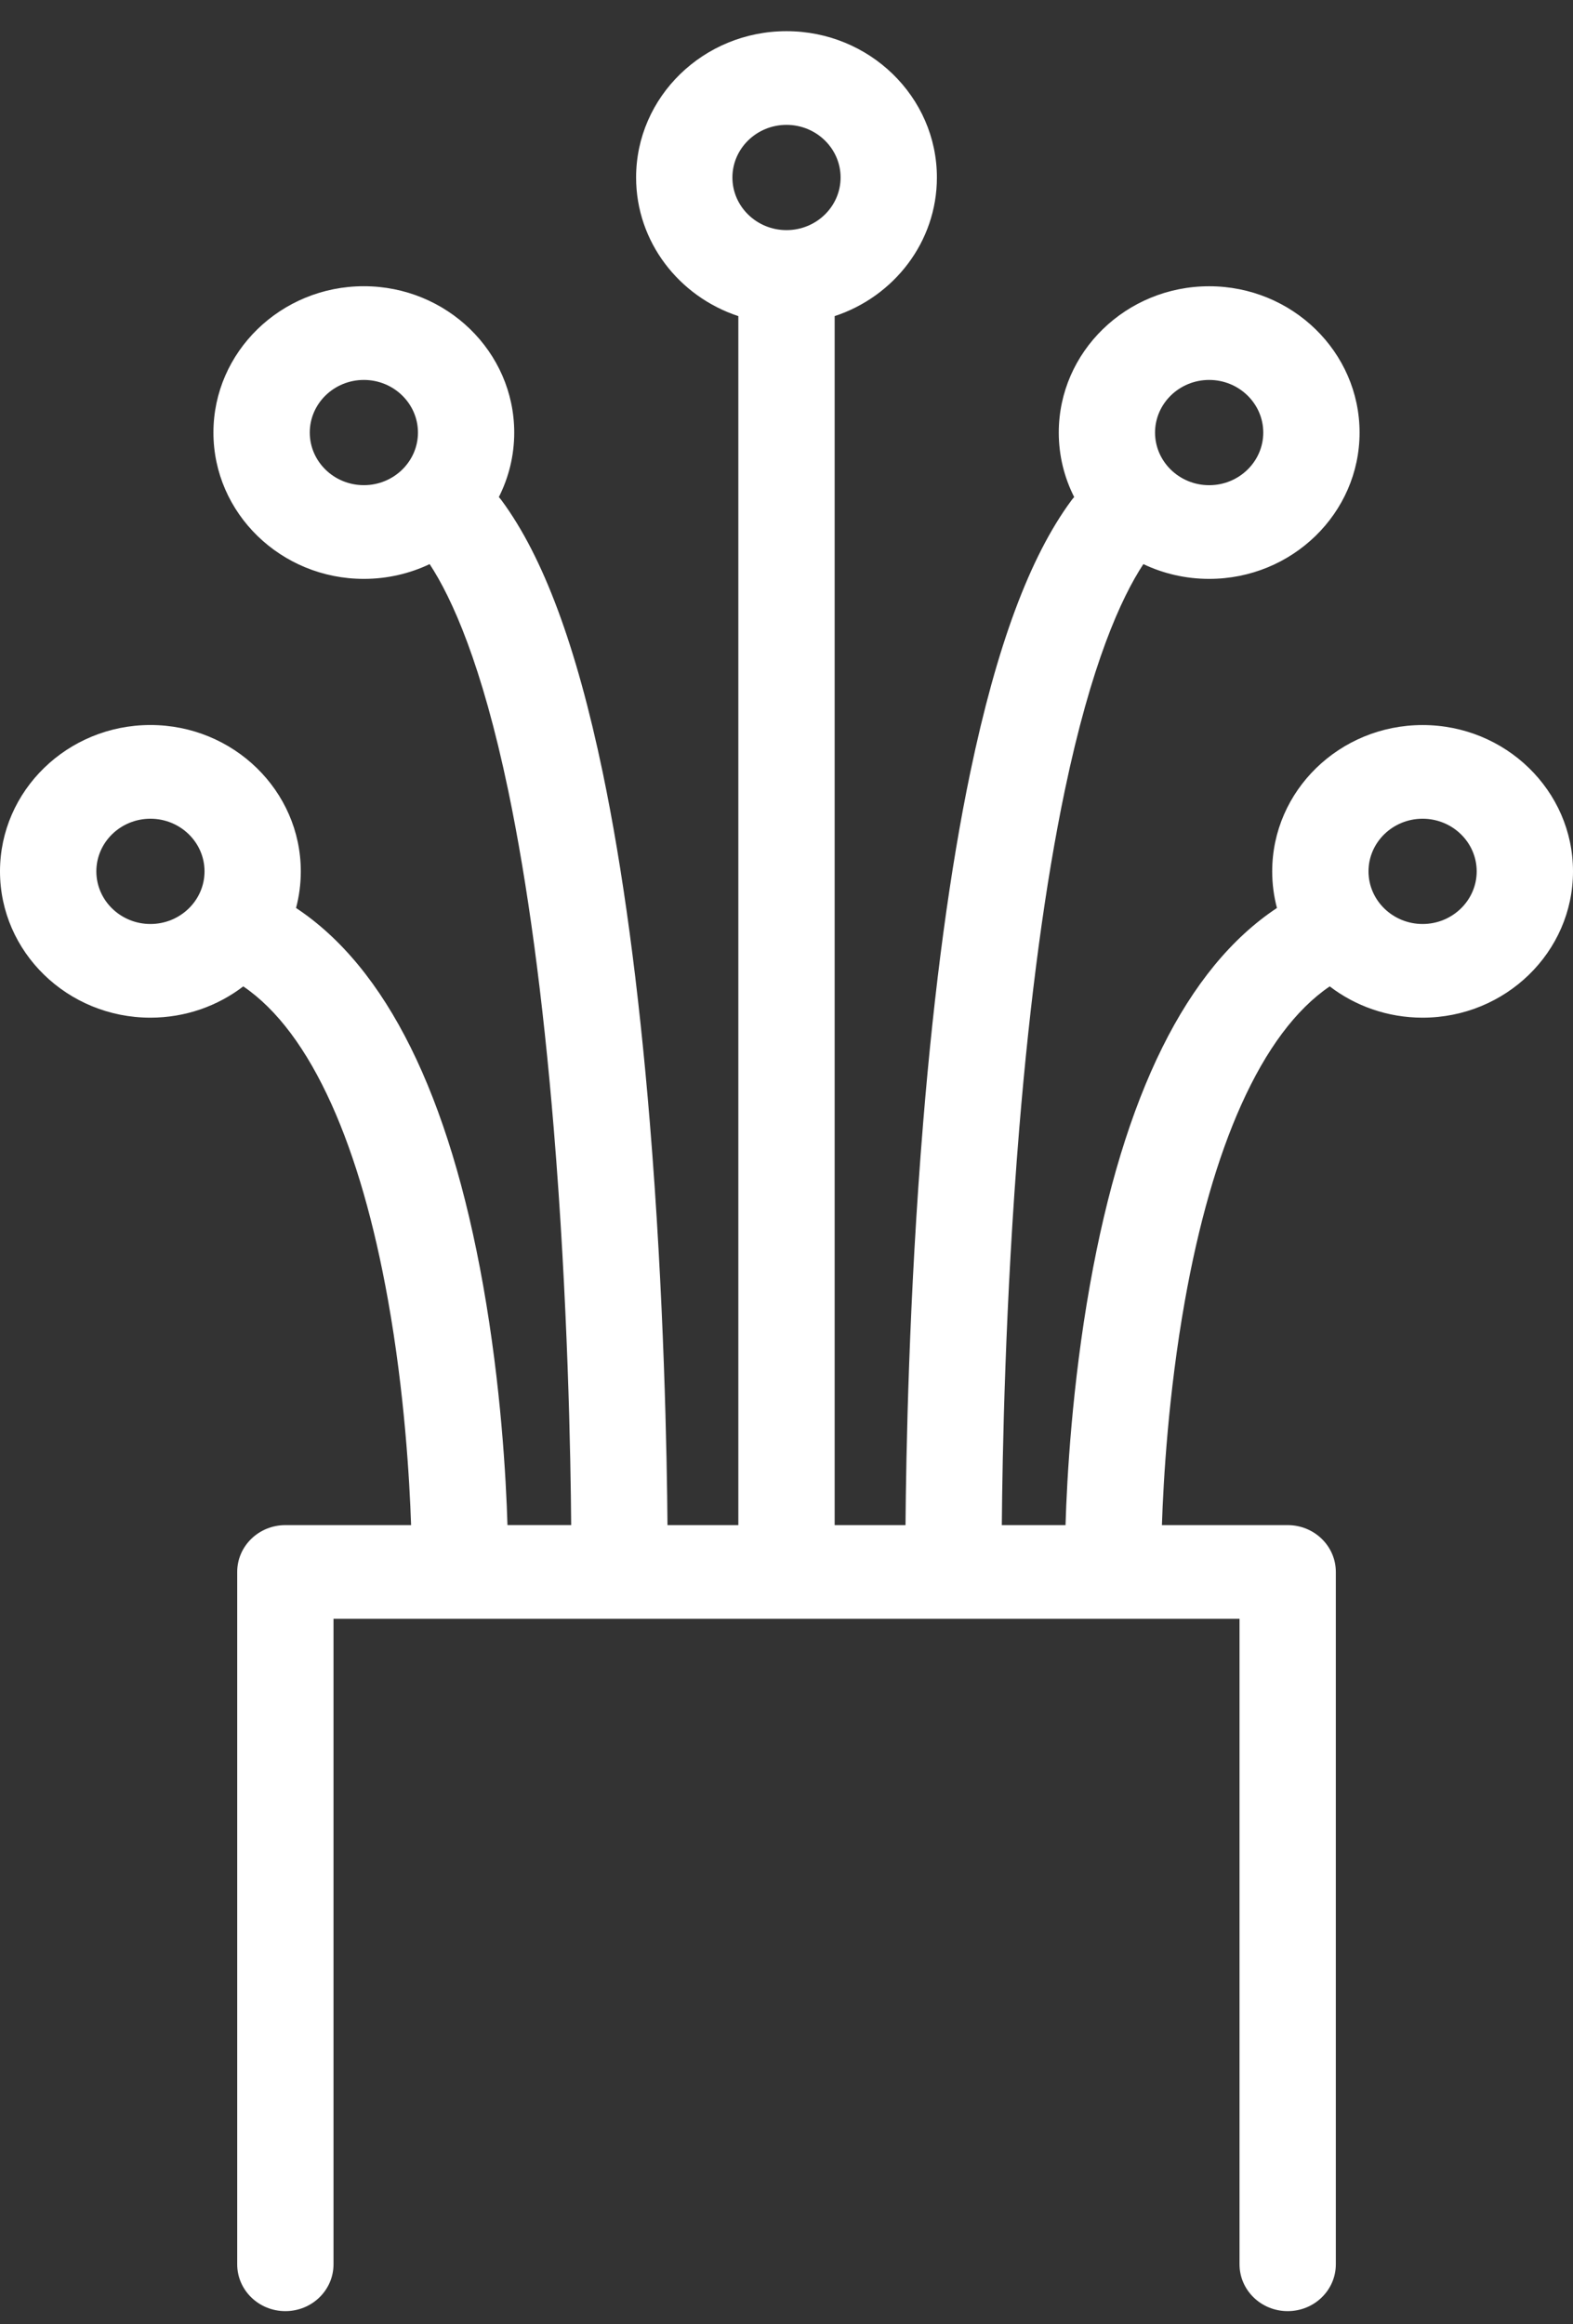 <svg width="44" height="65" viewBox="0 0 44 65" fill="none" xmlns="http://www.w3.org/2000/svg">
<rect x="0" y="0" width="44" height="65" fill="#333333" stroke="none"/>
<path d="M39.793 20.278C37.473 20.278 35.586 22.114 35.586 24.37C35.586 24.724 35.632 25.067 35.719 25.394C33.192 27.069 31.432 30.618 30.485 35.953C29.988 38.753 29.845 41.323 29.805 42.654H28.023C28.038 40.791 28.115 36.373 28.51 31.571C28.814 27.888 29.242 24.707 29.783 22.114C30.524 18.568 31.359 16.725 31.982 15.777C32.538 16.041 33.163 16.19 33.823 16.19C36.142 16.19 38.03 14.355 38.03 12.098C38.03 9.842 36.143 8.006 33.823 8.006C31.503 8.006 29.616 9.841 29.616 12.098C29.616 12.745 29.771 13.357 30.047 13.901C30.018 13.933 29.991 13.966 29.966 14C28.804 15.576 27.88 18.062 27.141 21.602C26.579 24.3 26.135 27.59 25.824 31.38C25.422 36.266 25.344 40.759 25.329 42.654H23.347V8.841C25.009 8.294 26.207 6.763 26.207 4.964C26.207 2.708 24.32 0.872 22 0.872C19.68 0.872 17.793 2.707 17.793 4.964C17.793 6.763 18.992 8.294 20.653 8.841V42.654H18.671C18.656 40.759 18.578 36.266 18.176 31.38C17.864 27.589 17.421 24.299 16.859 21.602C16.12 18.062 15.196 15.575 14.034 14C14.008 13.965 13.981 13.932 13.954 13.901C14.229 13.357 14.384 12.745 14.384 12.098C14.384 9.841 12.497 8.005 10.177 8.005C7.858 8.005 5.97 9.841 5.97 12.098C5.97 14.354 7.857 16.19 10.177 16.19C10.837 16.19 11.462 16.041 12.018 15.777C12.641 16.725 13.476 18.568 14.217 22.114C14.758 24.706 15.186 27.888 15.49 31.57C15.886 36.373 15.963 40.791 15.977 42.653H14.195C14.155 41.322 14.012 38.752 13.515 35.953C12.568 30.617 10.808 27.068 8.281 25.394C8.368 25.066 8.414 24.723 8.414 24.37C8.414 22.114 6.527 20.277 4.207 20.277C1.888 20.277 0 22.113 0 24.37C0 26.627 1.887 28.462 4.207 28.462C5.187 28.462 6.089 28.135 6.805 27.587C7.747 28.227 8.577 29.337 9.277 30.892C9.938 32.361 10.468 34.202 10.854 36.364C11.316 38.948 11.456 41.377 11.499 42.654H7.982C7.238 42.654 6.635 43.24 6.635 43.964V63.327C6.635 64.051 7.238 64.637 7.982 64.637C8.726 64.637 9.329 64.051 9.329 63.327V45.274H34.672V63.327C34.672 64.051 35.275 64.637 36.019 64.637C36.763 64.637 37.366 64.051 37.366 63.327V43.964C37.366 43.24 36.763 42.654 36.019 42.654H32.501C32.543 41.385 32.682 38.977 33.14 36.399C33.525 34.23 34.055 32.383 34.716 30.908C35.417 29.344 36.25 28.229 37.195 27.587C37.911 28.135 38.813 28.462 39.793 28.462C42.112 28.462 44 26.627 44 24.37C44 22.113 42.113 20.278 39.793 20.278ZM33.823 10.626C34.657 10.626 35.336 11.287 35.336 12.098C35.336 12.909 34.657 13.57 33.823 13.57C32.988 13.57 32.309 12.909 32.309 12.098C32.31 11.287 32.988 10.626 33.823 10.626ZM22 3.492C22.834 3.492 23.513 4.153 23.513 4.964C23.513 5.776 22.834 6.436 22 6.436C21.166 6.436 20.487 5.776 20.487 4.964C20.487 4.153 21.166 3.492 22 3.492ZM10.178 13.569C9.343 13.569 8.665 12.909 8.665 12.098C8.665 11.286 9.343 10.626 10.178 10.626C11.012 10.626 11.691 11.286 11.691 12.098C11.691 12.909 11.012 13.569 10.178 13.569ZM4.208 25.842C3.373 25.842 2.695 25.181 2.695 24.37C2.695 23.558 3.373 22.898 4.208 22.898C5.042 22.898 5.721 23.558 5.721 24.37C5.721 25.181 5.042 25.842 4.208 25.842ZM39.793 25.842C38.959 25.842 38.28 25.181 38.28 24.37C38.28 23.558 38.959 22.898 39.793 22.898C40.627 22.898 41.306 23.558 41.306 24.37C41.306 25.181 40.627 25.842 39.793 25.842Z" fill="white"/>
</svg>
